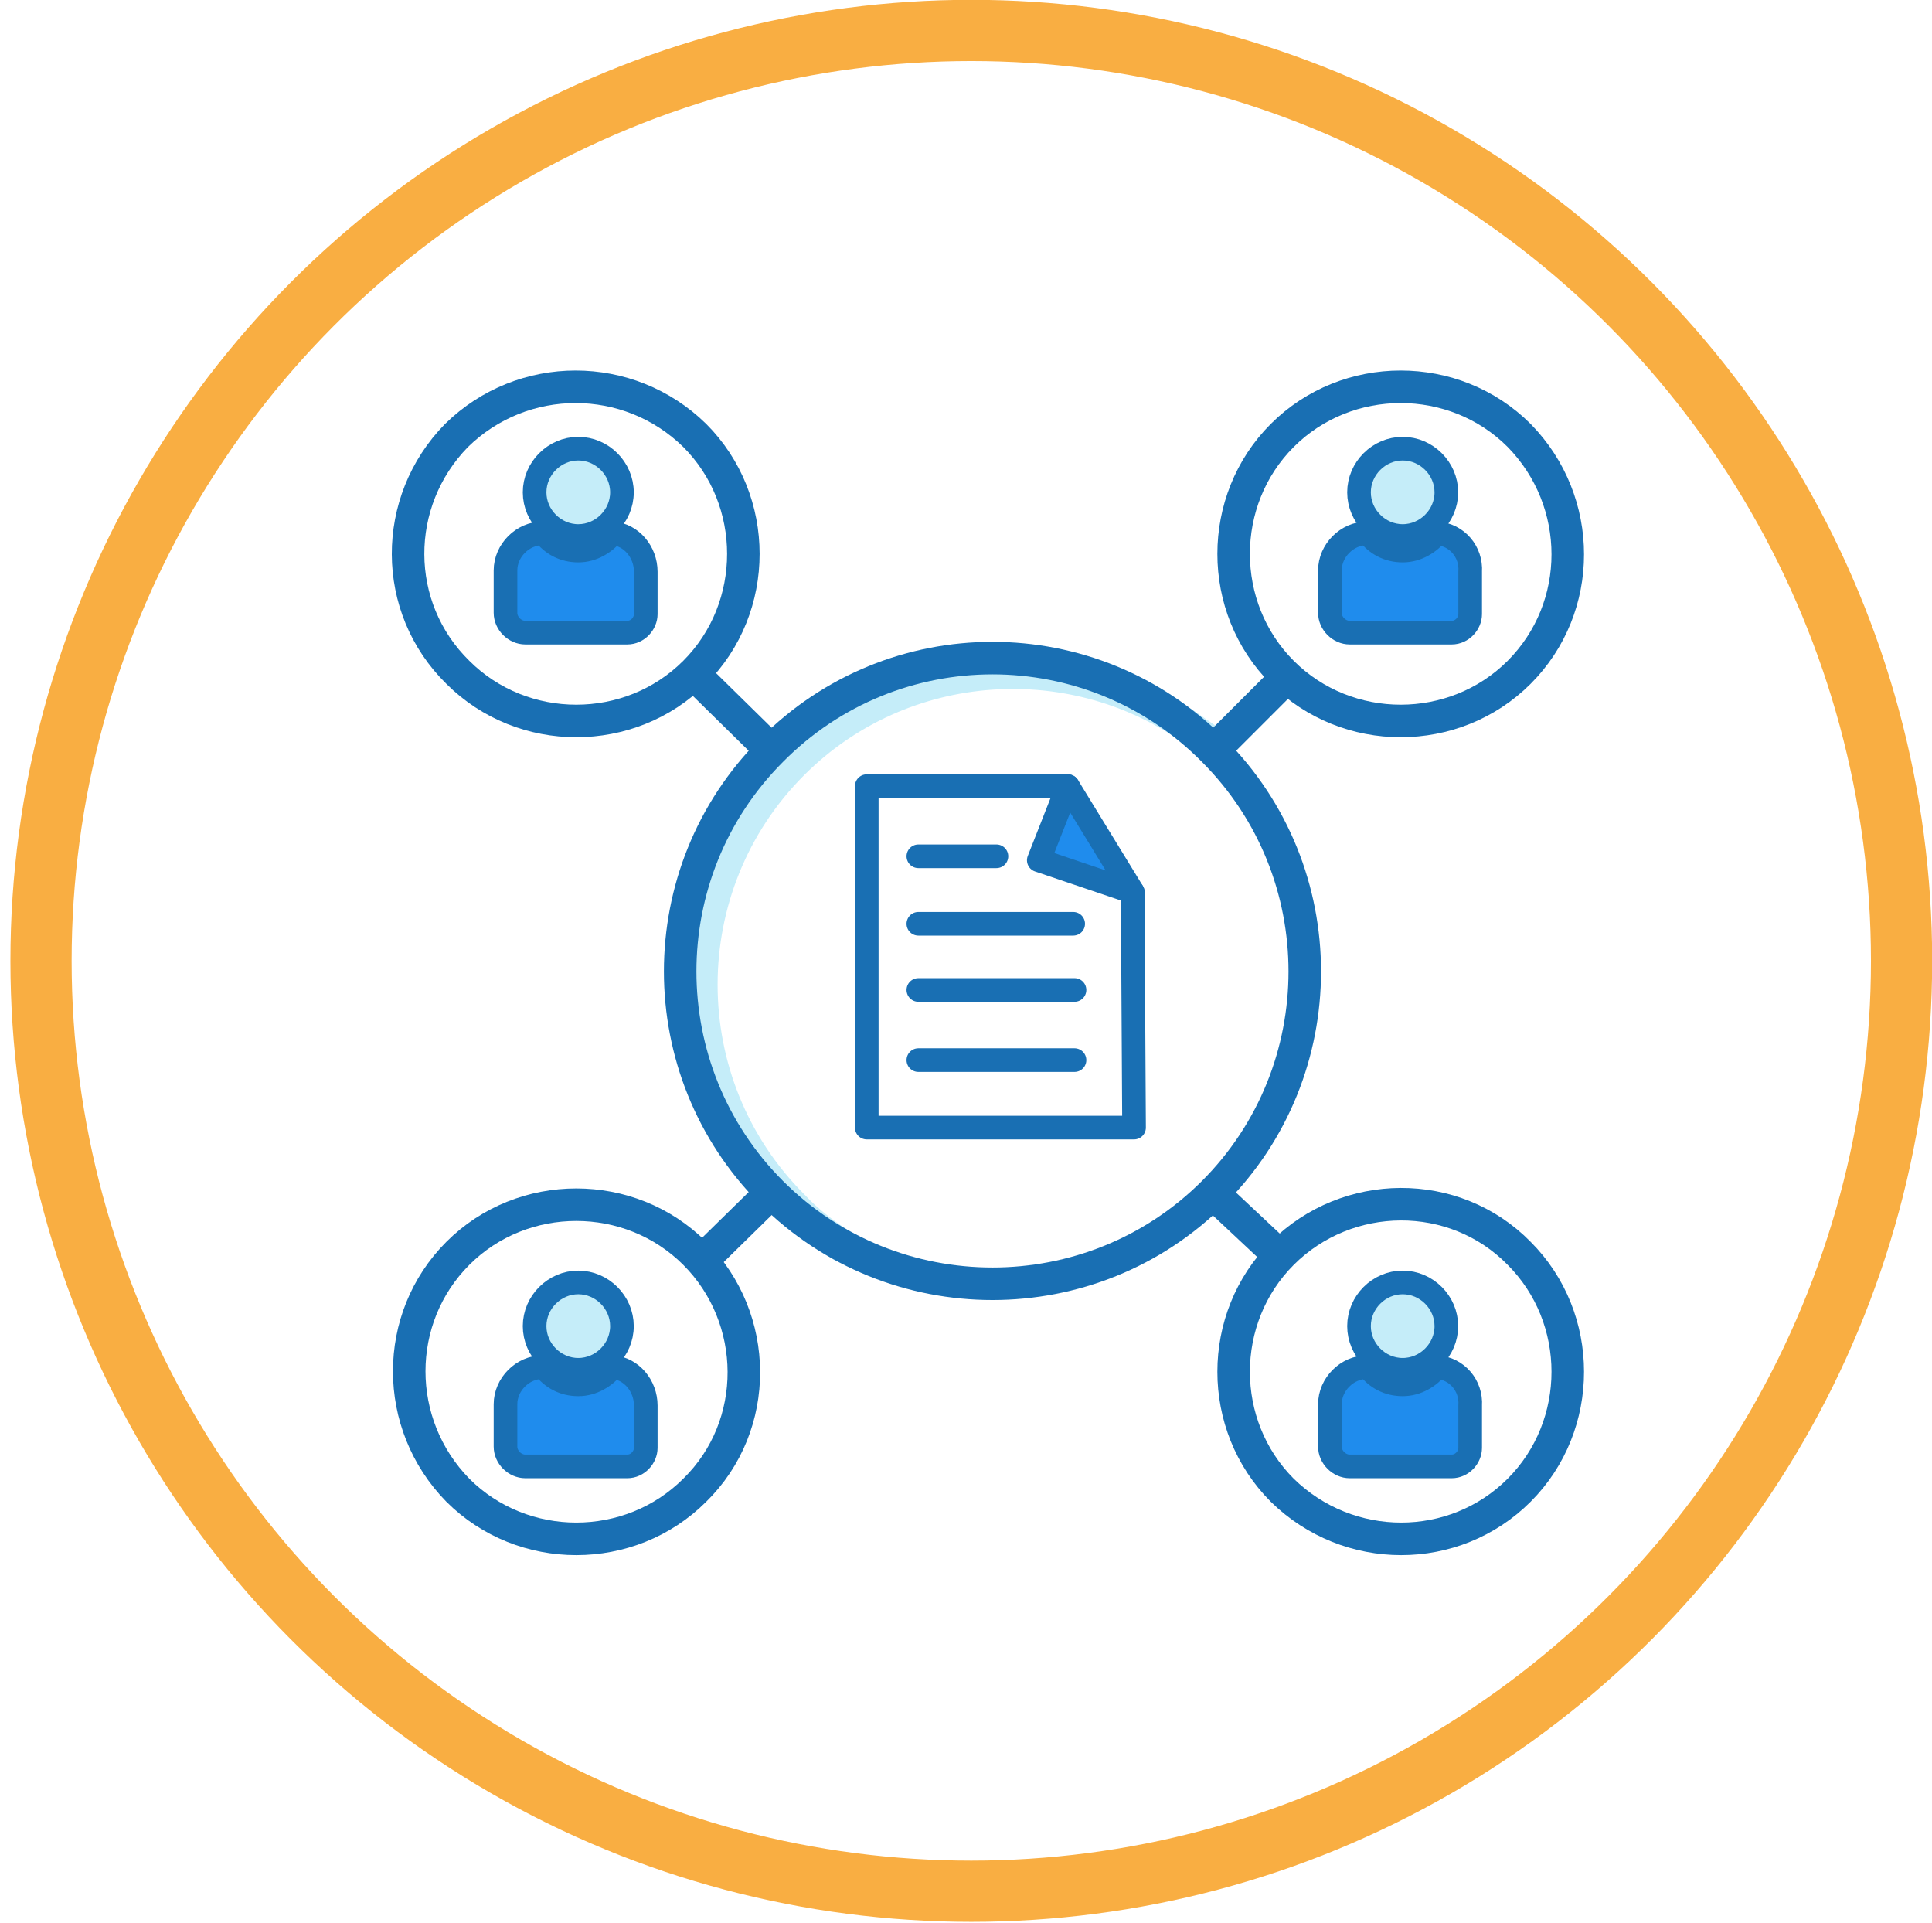 <?xml version="1.0" encoding="utf-8"?>
<!-- Generator: Adobe Illustrator 24.0.3, SVG Export Plug-In . SVG Version: 6.00 Build 0)  -->
<svg version="1.1" id="Layer_1" xmlns="http://www.w3.org/2000/svg" xmlns:xlink="http://www.w3.org/1999/xlink" x="0px" y="0px"
	 viewBox="0 0 146 145.3" style="enable-background:new 0 0 146 145.3;" xml:space="preserve">
<style type="text/css">
	.st0{fill:none;stroke:#F9AE42;stroke-width:4.626;stroke-linecap:round;stroke-linejoin:round;stroke-miterlimit:10;}
	.st1{fill:none;stroke:#C5EDF9;stroke-width:2.458;stroke-miterlimit:10;}
	.st2{fill:#1F8CED;stroke:#196FB3;stroke-width:1.786;stroke-linecap:round;stroke-linejoin:round;}
	.st3{fill:none;stroke:#196FB3;stroke-width:1.786;stroke-linecap:round;stroke-linejoin:round;}
	.st4{fill:none;stroke:#196FB3;stroke-width:2.458;stroke-miterlimit:10;}
	.st5{fill:#C5EDF9;stroke:#196FB3;stroke-width:1.786;stroke-miterlimit:10;}
	.st6{fill:#1F8CED;stroke:#196FB3;stroke-width:1.786;stroke-miterlimit:10;}
</style>
<circle class="st0" cx="73.4" cy="72.6" r="70.3"/>
<g>
	<path class="st1" d="M63.9,94.3c-1.4-0.9-2.8-1.9-4-3.2c-9.2-9.2-9.2-24.2,0-33.4c8.3-8.3,21.4-9.1,30.6-2.3
		c0.3,0.2,0.5,0.3,0.7,0.5"/>
	<polyline class="st2" points="80.7,59.4 78.5,65 85.6,67.4 	"/>
	<polyline class="st3" points="85.6,68.2 85.6,67.4 80.7,59.4 65.5,59.4 65.5,85.2 85.7,85.2 85.6,68.3 	"/>
	<line class="st3" x1="69.4" y1="64.7" x2="75.3" y2="64.7"/>
	<line class="st3" x1="69.4" y1="69.8" x2="81.1" y2="69.8"/>
	<line class="st3" x1="69.4" y1="80.1" x2="81.2" y2="80.1"/>
	<line class="st3" x1="69.4" y1="74.8" x2="81.2" y2="74.8"/>
	<path class="st4" d="M91.7,56.7c9.2,9.2,9.2,24.2,0,33.4s-24.2,9.2-33.4,0s-9.2-24.2,0-33.4C67.5,47.4,82.5,47.4,91.7,56.7z"/>
	<path class="st4" d="M52.5,32.9c4.9,4.9,4.9,13,0,17.9s-13,4.9-17.9,0c-5-4.9-5-12.9-0.1-17.9C39.5,28,47.5,28,52.5,32.9z"/>
	<line class="st4" x1="52.4" y1="50.9" x2="58.2" y2="56.6"/>
	<path class="st4" d="M96.9,112.6c-4.9-4.9-4.9-13,0-17.9c4.9-4.9,13-5,17.9,0c4.9,4.9,4.9,13,0,17.9
		C109.9,117.5,101.9,117.5,96.9,112.6z"/>
	<line class="st4" x1="96.4" y1="94.6" x2="91.6" y2="90.1"/>
	<path class="st4" d="M114.8,50.8c-4.9,4.9-13,4.9-17.9,0c-4.9-4.9-4.9-13,0-17.9s13-4.9,17.9,0C119.7,37.9,119.7,45.9,114.8,50.8z"
		/>
	<line class="st4" x1="96.9" y1="51.5" x2="91.7" y2="56.7"/>
	<path class="st4" d="M34.6,94.7c4.9-4.9,13-4.9,17.9,0s5,13,0,17.9c-4.9,4.9-13,4.9-17.9,0C29.7,107.6,29.7,99.6,34.6,94.7z"/>
	<line class="st4" x1="53" y1="95.3" x2="58.2" y2="90.2"/>
	<path class="st5" d="M106,96.9c-1.8,0-3.3,1.5-3.3,3.3s1.5,3.3,3.3,3.3c1.8,0,3.3-1.5,3.3-3.3S107.8,96.9,106,96.9z"/>
	<path class="st6" d="M108.6,103.3c-0.6,0.7-1.5,1.3-2.6,1.3c-1.1,0-2-0.5-2.6-1.3h-0.1c-1.5,0-2.8,1.3-2.8,2.8v3.2
		c0,0.8,0.7,1.5,1.5,1.5h7.7c0.8,0,1.4-0.7,1.4-1.4v-3.2C111.2,104.7,110.1,103.4,108.6,103.3z"/>
	<path class="st5" d="M106,33.9c-1.8,0-3.3,1.5-3.3,3.3s1.5,3.3,3.3,3.3c1.8,0,3.3-1.5,3.3-3.3S107.8,33.9,106,33.9z"/>
	<path class="st6" d="M108.6,40.3c-0.6,0.7-1.5,1.3-2.6,1.3c-1.1,0-2-0.5-2.6-1.3h-0.1c-1.5,0-2.8,1.3-2.8,2.8v3.2
		c0,0.8,0.7,1.5,1.5,1.5h7.7c0.8,0,1.4-0.7,1.4-1.4v-3.2C111.2,41.7,110.1,40.4,108.6,40.3z"/>
	<path class="st5" d="M43.7,96.9c-1.8,0-3.3,1.5-3.3,3.3s1.5,3.3,3.3,3.3s3.3-1.5,3.3-3.3S45.5,96.9,43.7,96.9z"/>
	<path class="st6" d="M46.3,103.3c-0.6,0.7-1.5,1.3-2.6,1.3c-1.1,0-2-0.5-2.6-1.3H41c-1.5,0-2.8,1.3-2.8,2.8v3.2
		c0,0.8,0.7,1.5,1.5,1.5h7.7c0.8,0,1.4-0.7,1.4-1.4v-3.2C48.8,104.7,47.7,103.4,46.3,103.3z"/>
	<path class="st5" d="M43.7,33.9c-1.8,0-3.3,1.5-3.3,3.3s1.5,3.3,3.3,3.3S47,39,47,37.2S45.5,33.9,43.7,33.9z"/>
	<path class="st6" d="M46.3,40.3c-0.6,0.7-1.5,1.3-2.6,1.3c-1.1,0-2-0.5-2.6-1.3H41c-1.5,0-2.8,1.3-2.8,2.8v3.2
		c0,0.8,0.7,1.5,1.5,1.5h7.7c0.8,0,1.4-0.7,1.4-1.4v-3.2C48.8,41.7,47.7,40.4,46.3,40.3z"/>
</g>
</svg>
